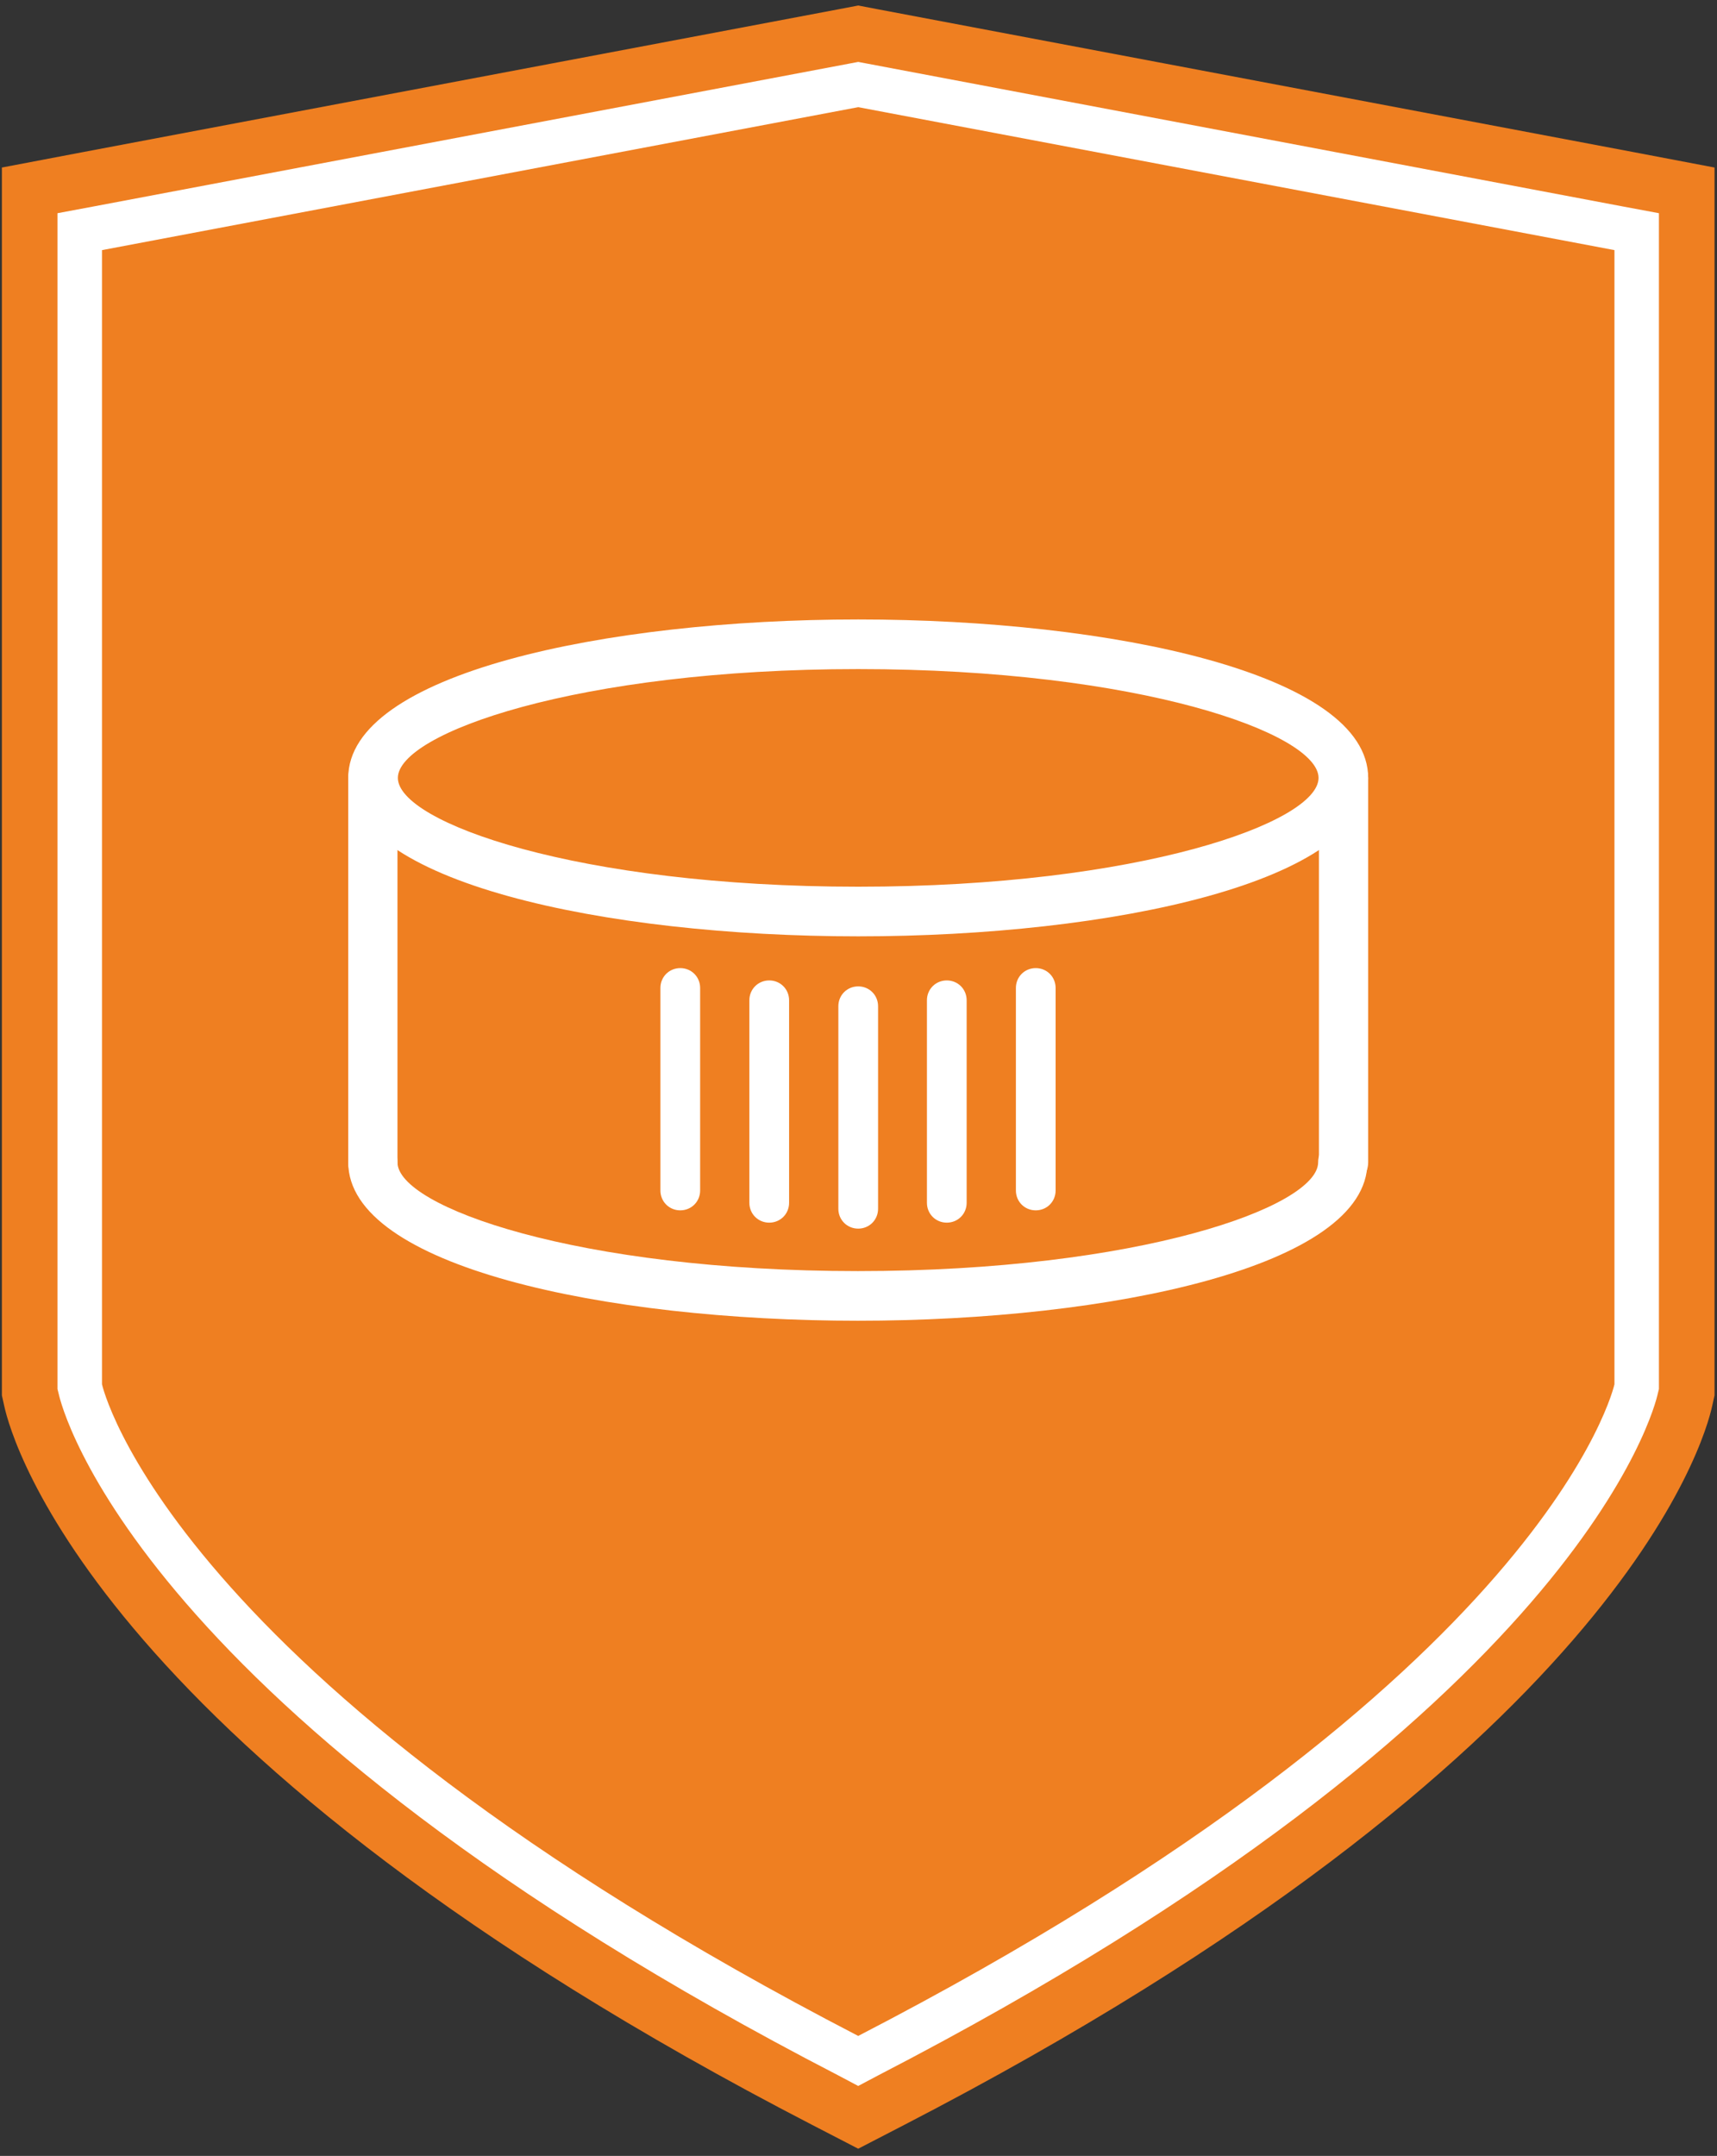 <svg width="90" height="113" viewBox="0 0 90 113" fill="none" xmlns="http://www.w3.org/2000/svg">
<rect x="0" y="0" width="90" height="113" fill="#333333" stroke="none"/>
<path d="M44 2L1 11V74.5L4 81L17 94.5L27.5 102.5L44 112L63 101L80 87L88 74L87 11L44 2Z" fill="white"/>
<path d="M44.985 0.289L44.006 0.476L4.367 7.969L0.099 8.781V73.138L0.224 73.7C0.619 75.511 5.199 92.058 42.57 111.373L44.985 112.622L47.4 111.373C84.791 92.037 89.35 75.511 89.746 73.7L89.871 73.138V8.781L85.603 7.969L45.963 0.476L44.985 0.289ZM44.985 3.245L45.422 3.328L85.061 10.821L86.956 11.175V72.805L86.894 73.055C86.748 73.721 82.875 89.727 46.046 108.771L44.985 109.333L43.923 108.771C7.094 89.727 3.221 73.721 3.076 73.055L3.013 72.805V11.175L4.908 10.821L44.547 3.328L44.985 3.245Z" fill="#EF7F21"/>
<path d="M44.985 5.617L5.346 13.11V72.555C5.346 72.555 8.718 87.936 44.985 106.711C81.252 87.957 84.625 72.555 84.625 72.555V13.11L44.985 5.617Z" fill="#EF7F21"/>
<path d="M44.985 49.077C31.702 49.077 18.253 46.226 18.253 40.773C18.253 35.319 31.702 32.468 44.985 32.468C58.267 32.468 71.716 35.319 71.716 40.773C71.716 46.226 58.267 49.077 44.985 49.077ZM44.985 35.069C30.245 35.069 20.855 38.441 20.855 40.773C20.855 43.104 30.266 46.476 44.985 46.476C59.704 46.476 69.114 43.104 69.114 40.773C69.114 38.441 59.704 35.069 44.985 35.069Z" fill="white"/>
<path d="M44.985 69.225C31.702 69.225 18.253 66.374 18.253 60.92C18.253 60.213 18.836 59.63 19.544 59.63C20.252 59.63 20.834 60.213 20.834 60.92C20.834 63.252 30.245 66.623 44.964 66.623C59.683 66.623 69.093 63.252 69.093 60.92C69.093 60.213 69.676 59.63 70.384 59.63C71.092 59.63 71.675 60.213 71.675 60.92C71.675 66.374 58.226 69.225 44.943 69.225H44.985Z" fill="white"/>
<path d="M70.426 62.211C69.718 62.211 69.135 61.628 69.135 60.92V40.793C69.135 40.086 69.718 39.503 70.426 39.503C71.133 39.503 71.716 40.086 71.716 40.793V60.92C71.716 61.628 71.133 62.211 70.426 62.211Z" fill="white"/>
<path d="M19.544 62.211C18.836 62.211 18.253 61.628 18.253 60.92V40.793C18.253 40.086 18.836 39.503 19.544 39.503C20.252 39.503 20.834 40.086 20.834 40.793V60.92C20.834 61.628 20.252 62.211 19.544 62.211Z" fill="white"/>
<path d="M40.321 64.084C39.738 64.084 39.28 63.626 39.28 63.044V52.428C39.28 51.846 39.738 51.388 40.321 51.388C40.904 51.388 41.362 51.846 41.362 52.428V63.044C41.362 63.626 40.904 64.084 40.321 64.084Z" fill="white"/>
<path d="M44.985 64.397C44.402 64.397 43.944 63.939 43.944 63.356V52.741C43.944 52.158 44.402 51.7 44.985 51.7C45.568 51.7 46.026 52.158 46.026 52.741V63.356C46.026 63.939 45.568 64.397 44.985 64.397Z" fill="white"/>
<path d="M35.658 63.439C35.075 63.439 34.617 62.981 34.617 62.398V51.783C34.617 51.2 35.075 50.742 35.658 50.742C36.241 50.742 36.699 51.2 36.699 51.783V62.398C36.699 62.981 36.241 63.439 35.658 63.439Z" fill="white"/>
<path d="M49.628 64.084C49.045 64.084 48.587 63.626 48.587 63.044V52.428C48.587 51.846 49.045 51.388 49.628 51.388C50.211 51.388 50.669 51.846 50.669 52.428V63.044C50.669 63.626 50.211 64.084 49.628 64.084Z" fill="white"/>
<path d="M54.291 63.439C53.708 63.439 53.25 62.981 53.25 62.398V51.783C53.25 51.2 53.708 50.742 54.291 50.742C54.874 50.742 55.332 51.2 55.332 51.783V62.398C55.332 62.981 54.874 63.439 54.291 63.439Z" fill="white"/>
</svg>
